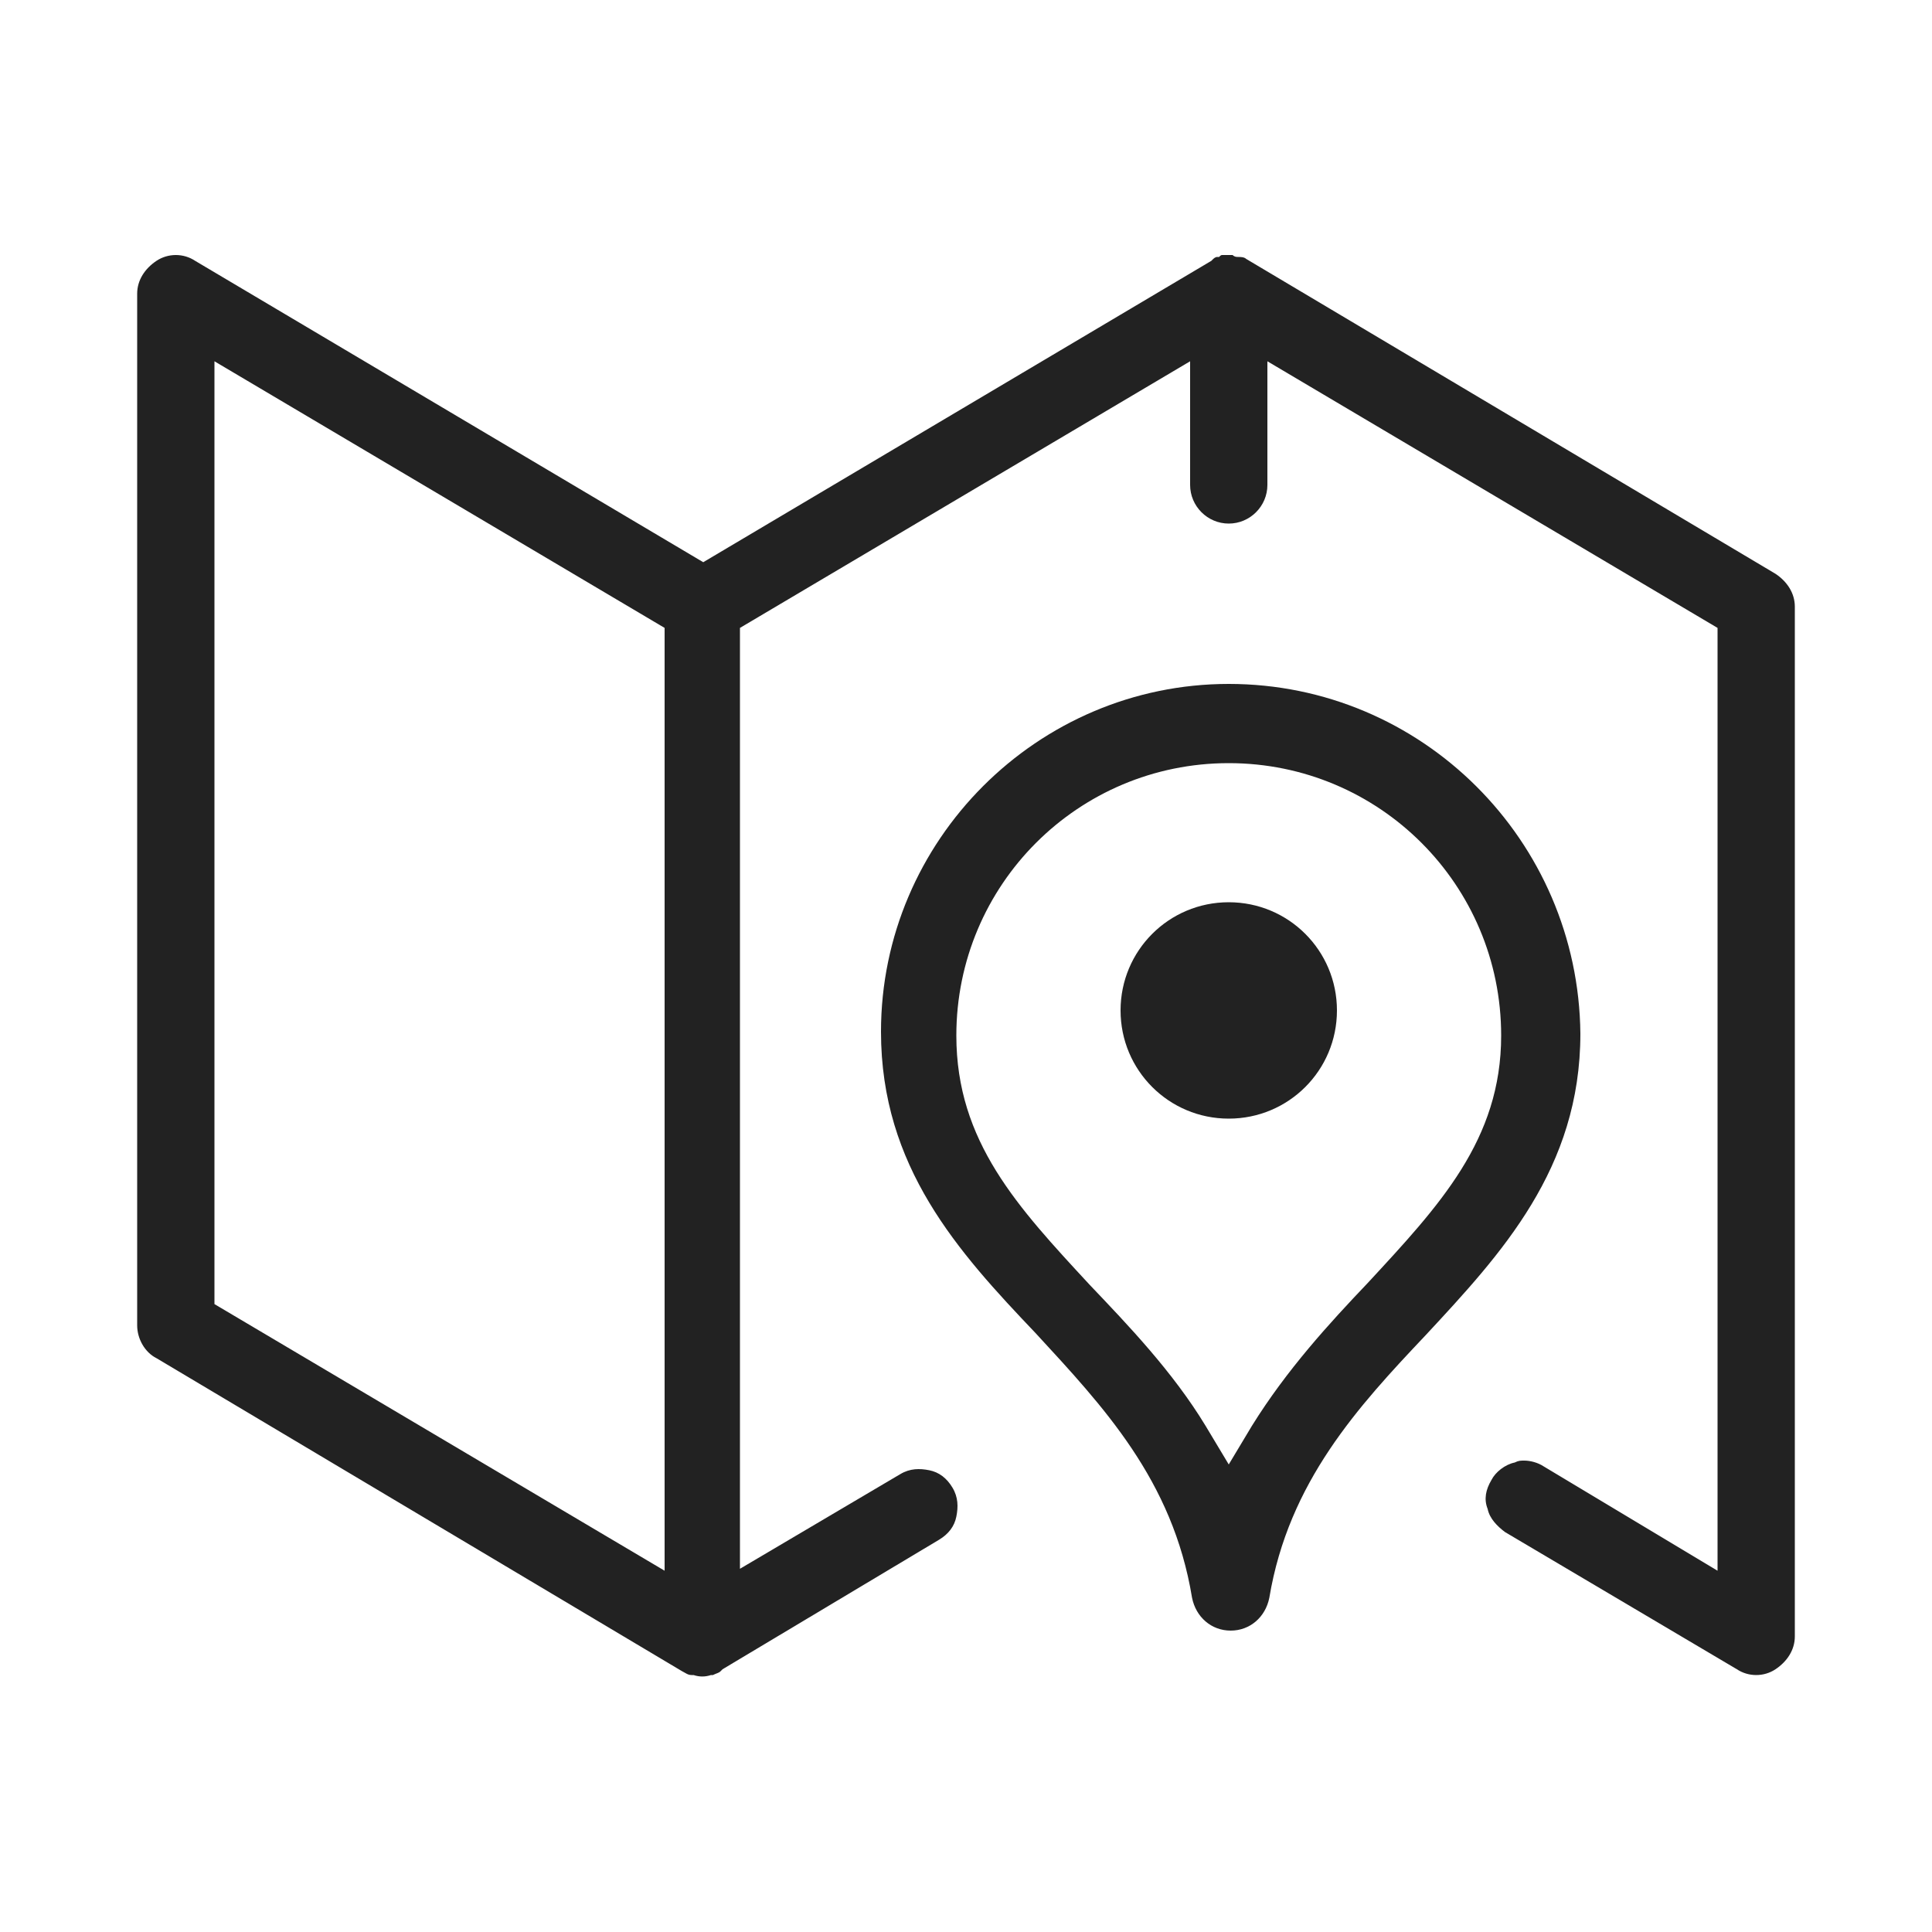 <?xml version="1.0" encoding="utf-8"?>
<!-- Generator: Adobe Illustrator 25.4.1, SVG Export Plug-In . SVG Version: 6.00 Build 0)  -->
<svg version="1.1" id="레이어_1" xmlns="http://www.w3.org/2000/svg" xmlns:xlink="http://www.w3.org/1999/xlink" x="0px"
	 y="0px" viewBox="0 0 100 100" style="enable-background:new 0 0 100 100;" xml:space="preserve">
<style type="text/css">
	.st0{fill:#ED1C24;}
	.st1{fill:#222222;}
</style>
<path class="st0" d="M-80.1-3.5c-24.4,0-44.3,19.9-44.3,44.3s19.9,44.3,44.3,44.3s44.3-19.9,44.3-44.3C-35.8,16.4-55.7-3.5-80.1-3.5
	z M-109.3,12.9c3.8-3.9,8.2-7,13.2-9.2l4.4-1.9l-2.7,4c-2.1,3.1-3.8,6.8-5.2,11l-0.4,1.3l-1.3-0.4c-2.5-0.7-5-1.5-7.4-2.5l-2-0.8
	L-109.3,12.9z M-120.4,37.4c0.6-6.7,2.8-13.2,6.6-18.8l0.7-1l1.1,0.5c3.2,1.4,6.4,2.5,9.7,3.5l1.3,0.4l-0.3,1.3
	c-1,4.5-1.6,9.3-1.8,14.4l-0.1,1.4h-17.3L-120.4,37.4z M-112.6,62.8l-1.1,0.5l-0.6-1c-3.4-5.4-5.5-11.6-6-18l-0.1-1.5h17.3l0.1,1.4
	c0.2,4.6,0.7,9.2,1.6,13.4l0.3,1.3l-1.3,0.4C-106,60.2-109.3,61.4-112.6,62.8z M-96.1,77.9c-5.3-2.3-10.1-5.7-13.9-10l-1.4-1.5
	l1.9-0.8c2.6-1.1,5.2-2,7.9-2.7l1.3-0.4l0.4,1.3c1.5,4.6,3.3,8.6,5.6,11.9l2.7,4L-96.1,77.9z M-82.1,81.2l-2-1
	c-4.8-2.3-9.1-8.5-11.9-17.1l-0.5-1.5l1.6-0.3c3.7-0.7,7.6-1.2,11.4-1.3l1.5-0.1L-82.1,81.2L-82.1,81.2z M-82.1,56.2h-1.4
	c-4.3,0.2-8.6,0.7-12.7,1.5l-1.4,0.3l-0.3-1.4c-0.8-3.9-1.3-8-1.5-12.3l-0.1-1.5h17.3L-82.1,56.2L-82.1,56.2z M-82.1,38.9h-17.3
	l0.1-1.5c0.2-4.6,0.8-9.1,1.7-13.3l0.3-1.3l1.4,0.3c4.1,0.8,8.3,1.3,12.5,1.4h1.4v14.4H-82.1z M-82.1,20.6l-1.5-0.1
	c-3.7-0.1-7.4-0.6-11.1-1.2l-1.6-0.3l0.5-1.6c2.8-8,7-13.9,11.6-16l2-1L-82.1,20.6L-82.1,20.6z M-48.3,17.8l1.1-0.5l0.7,1
	c3.8,5.6,6.1,12.2,6.7,19l0.1,1.5H-57l-0.1-1.4c-0.2-5.1-0.8-10-1.8-14.5l-0.3-1.3l1.3-0.4C-54.7,20.4-51.5,19.2-48.3,17.8z
	 M-64.2,3.7c4.9,2.1,9.3,5.1,13,9l1.5,1.5l-2,0.8c-2.4,1-4.9,1.8-7.3,2.5l-1.3,0.4l-0.4-1.3c-1.4-4.1-3.1-7.8-5.2-10.8l-2.7-4
	L-64.2,3.7z M-78.2,0.4l2,1c4.5,2.2,8.7,8,11.5,15.9l0.5,1.5l-1.6,0.3c-3.6,0.7-7.3,1.2-11,1.3l-1.5,0.1L-78.2,0.4L-78.2,0.4z
	 M-78.2,24.5l1.4-0.1c4.2-0.2,8.4-0.7,12.5-1.5l1.4-0.3l0.3,1.4c1,4.2,1.5,8.7,1.7,13.4l0.1,1.5h-17.3V24.5H-78.2z M-78.2,42.8h17.3
	l-0.1,1.5c-0.2,4.3-0.7,8.5-1.5,12.4l-0.3,1.4l-1.4-0.3c-4.2-0.8-8.4-1.4-12.7-1.6l-1.4-0.1L-78.2,42.8L-78.2,42.8z M-76.2,80.3
	l-2,1V60l1.5,0.1c3.8,0.2,7.6,0.7,11.4,1.4l1.6,0.3l-0.5,1.5C-67.1,71.8-71.4,78-76.2,80.3z M-50.4,68.2c-3.9,4.2-8.5,7.5-13.8,9.8
	l-4.4,1.9l2.7-4c2.2-3.3,4.1-7.2,5.5-11.8l0.4-1.3l1.3,0.4c2.6,0.8,5.2,1.7,7.7,2.8l1.9,0.8L-50.4,68.2z M-39.9,44.3
	c-0.6,6.4-2.7,12.7-6.2,18.2l-0.7,1l-1.1-0.5c-3.2-1.4-6.5-2.6-9.9-3.6L-59,59l0.3-1.3c0.9-4.3,1.5-8.9,1.6-13.6l0.1-1.4h17.3
	L-39.9,44.3z"/>
<path class="st1" d="M91.9,29.7L91.9,29.7L64.5,13.4c-0.1-0.1-0.3-0.1-0.4-0.1s-0.2,0-0.3-0.1h-0.1c-0.1,0-0.2,0-0.3,0h-0.1
	c-0.1,0-0.1,0-0.2,0.1H63c-0.1,0-0.2,0.1-0.2,0.1l-0.1,0.1L36.4,29.1L10.1,13.5c-0.6-0.4-1.4-0.4-2,0s-1,1-1,1.7v53.4
	c0,0.7,0.4,1.4,1,1.7l27.2,16.2c0.2,0.1,0.3,0.2,0.5,0.2h0.1c0.3,0.1,0.6,0.1,0.9,0h0.1c0.2-0.1,0.3-0.1,0.4-0.2l0.1-0.1l11.2-6.7
	c0.5-0.3,0.8-0.7,0.9-1.2c0.1-0.5,0.1-1-0.2-1.5s-0.7-0.8-1.2-0.9s-1-0.1-1.5,0.2l-8.3,4.9V32.5l23.3-13.8v6.4c0,1.1,0.9,2,2,2
	c1.1,0,2-0.9,2-2v-6.4l23.3,13.8v48.8l-9-5.4c-0.3-0.2-0.7-0.3-1-0.3c-0.2,0-0.3,0-0.5,0.1c-0.5,0.1-1,0.5-1.2,0.9
	c-0.3,0.5-0.4,1-0.2,1.5c0.1,0.5,0.5,0.9,0.9,1.2l12,7.1c0.6,0.4,1.4,0.4,2,0s1-1,1-1.7V31.4C92.9,30.7,92.5,30.1,91.9,29.7z
	 M34.4,81.3L11.1,67.5V18.7l23.3,13.8V81.3z"/>
<path class="st1" d="M63.6,35.4c-9.9,0-18,8.1-18,18c0,7,4,11.4,8,15.6c3.5,3.8,7.1,7.6,8.1,13.7c0.2,1,1,1.7,2,1.7s1.8-0.7,2-1.7
	c1-6,4.6-9.9,8.1-13.6c3.9-4.2,8-8.6,8-15.6C81.7,43.5,73.6,35.4,63.6,35.4z M70.8,66.4L70.8,66.4c-2,2.1-4.2,4.5-6,7.4l-1.2,2
	l-1.2-2c-1.7-2.8-4-5.2-6-7.3c-3.7-4-6.9-7.4-6.9-12.9c0-7.8,6.3-14.1,14.1-14.1s14.1,6.3,14.1,14.1C77.7,59,74.5,62.4,70.8,66.4z"
	/>
<path class="st1" d="M63.6,46.7c-3.1,0-5.6,2.5-5.6,5.6s2.5,5.6,5.6,5.6s5.6-2.5,5.6-5.6S66.7,46.7,63.6,46.7z"/>
</svg>
